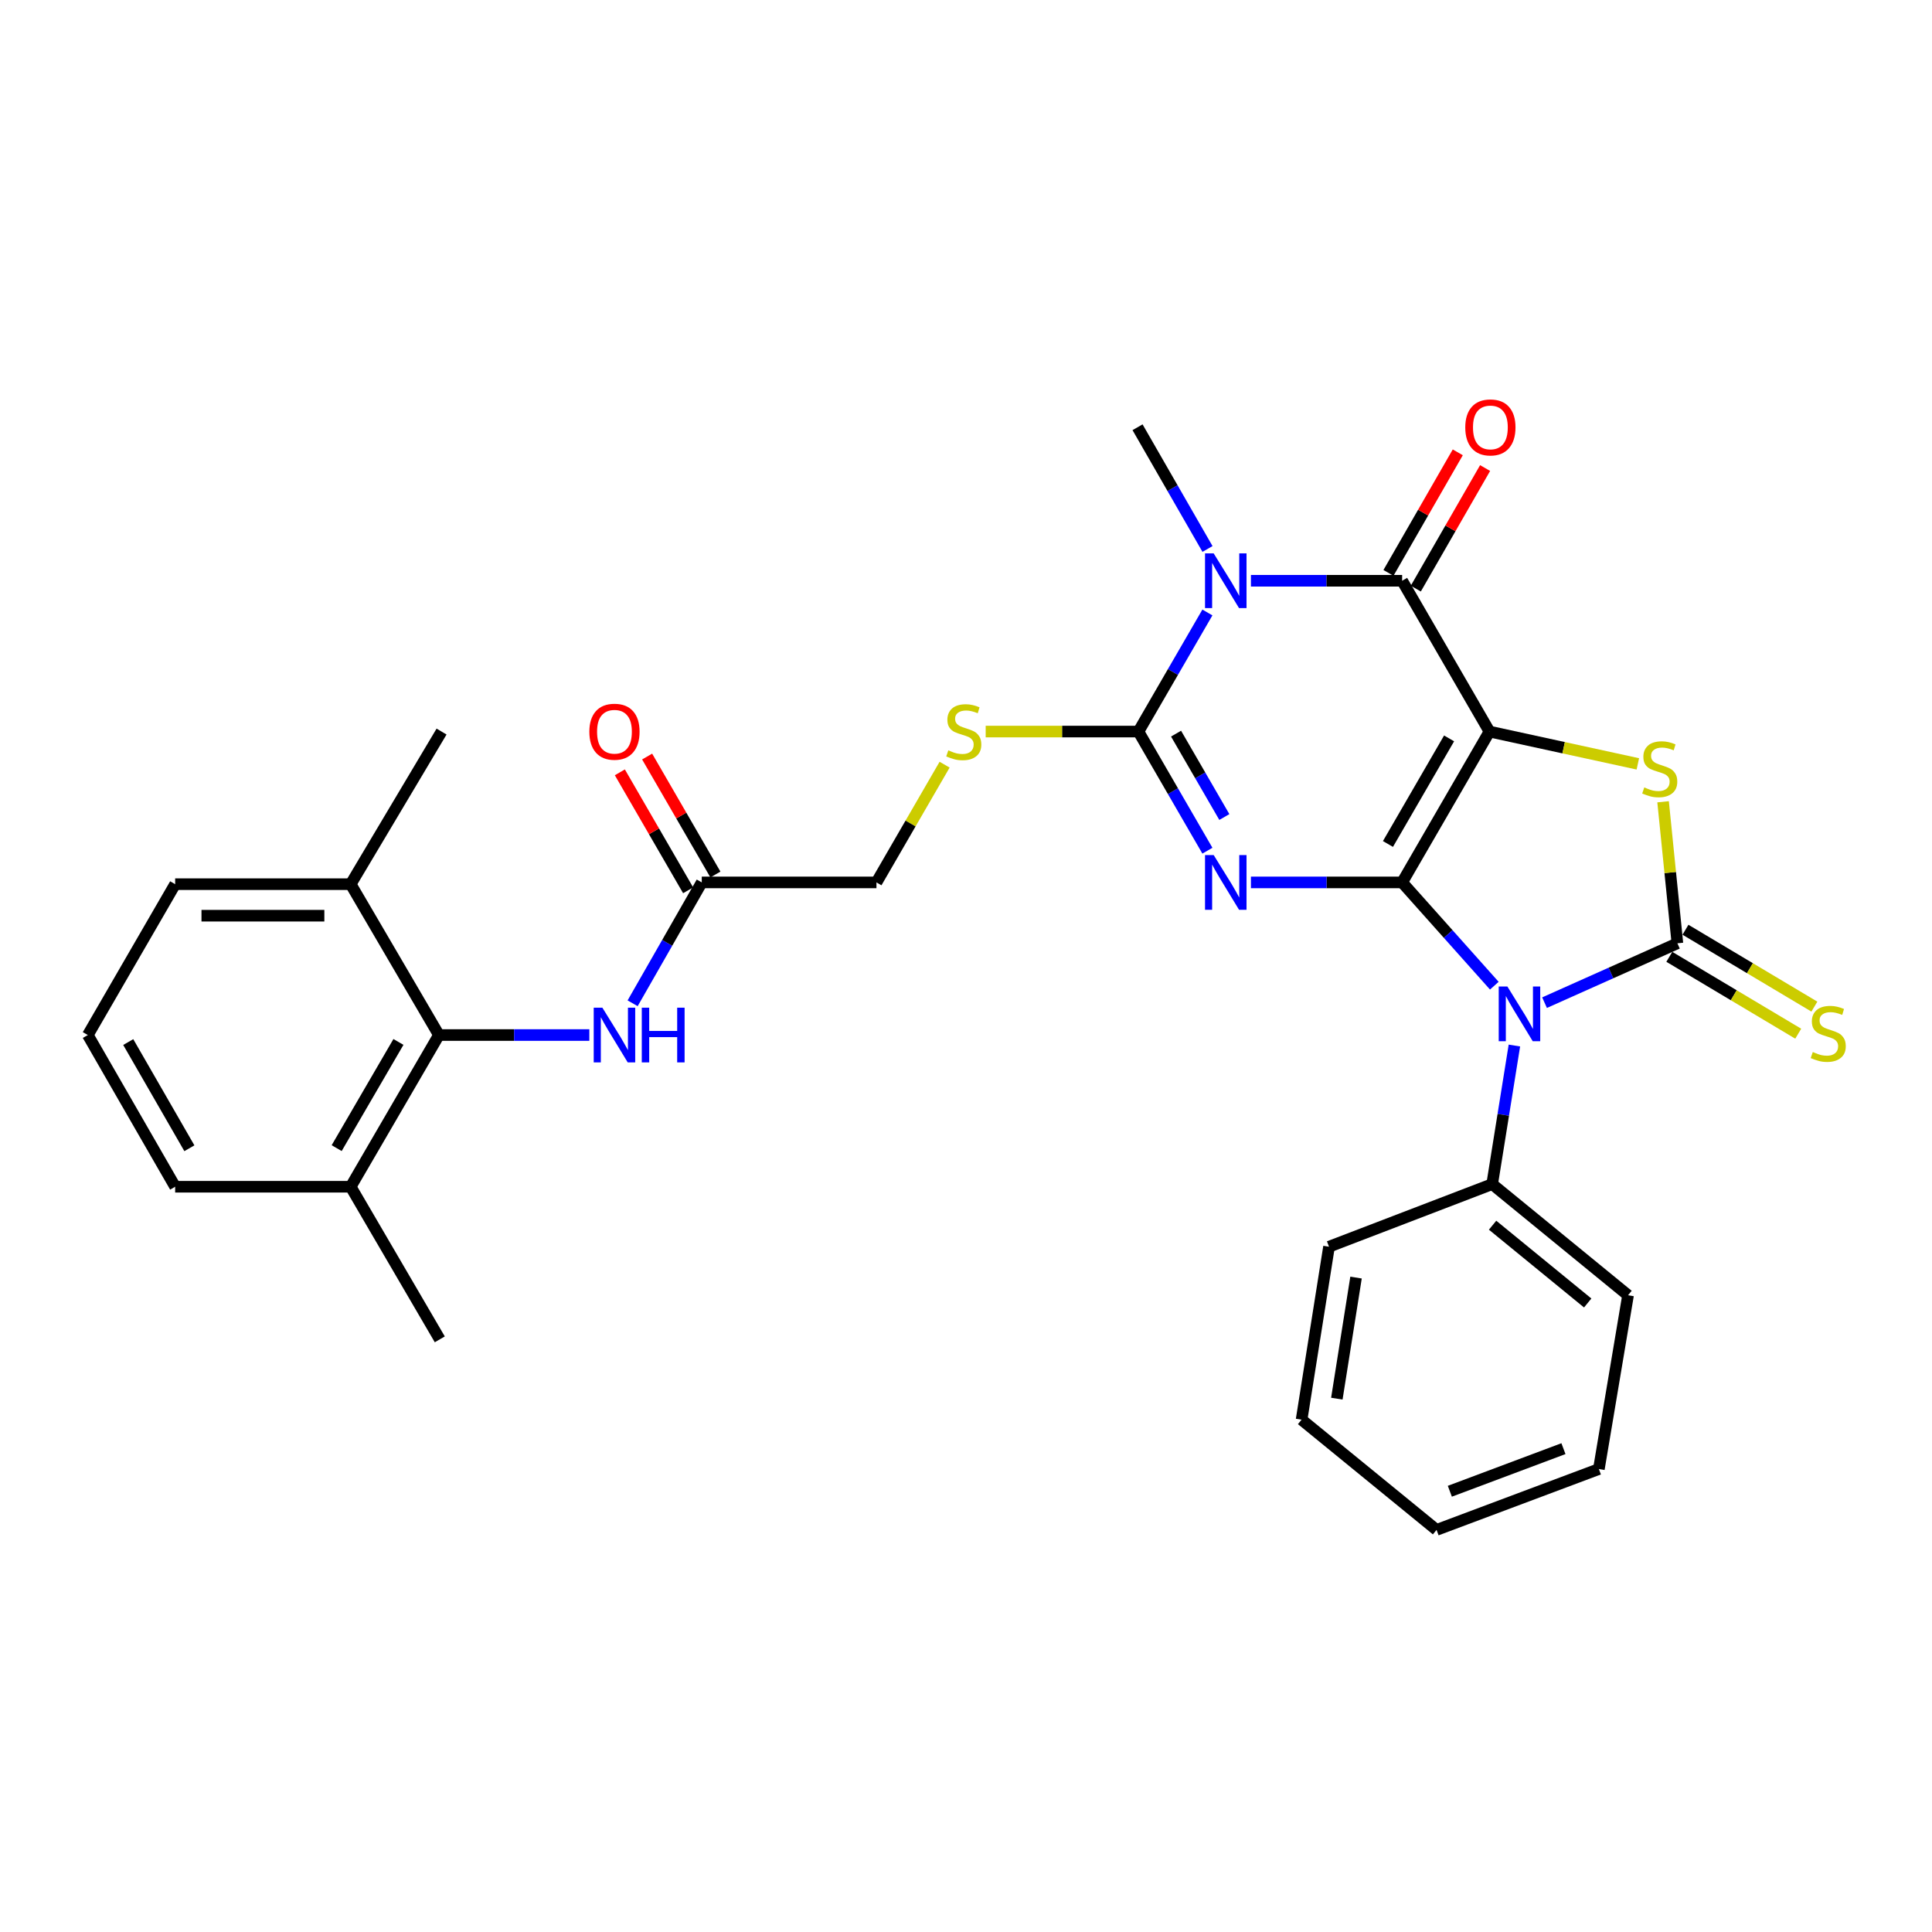<?xml version='1.0' encoding='iso-8859-1'?>
<svg version='1.1' baseProfile='full'
              xmlns='http://www.w3.org/2000/svg'
                      xmlns:rdkit='http://www.rdkit.org/xml'
                      xmlns:xlink='http://www.w3.org/1999/xlink'
                  xml:space='preserve'
width='1000px' height='1000px' viewBox='0 0 1000 1000'>
<!-- END OF HEADER -->
<rect style='opacity:1.0;fill:#FFFFFF;stroke:none' width='1000' height='1000' x='0' y='0'> </rect>
<path class='bond-0' d='M 725.742,456.733 L 770.949,378.657' style='fill:none;fill-rule:evenodd;stroke:#000000;stroke-width:6px;stroke-linecap:butt;stroke-linejoin:miter;stroke-opacity:1' />
<path class='bond-0' d='M 718.402,436.846 L 750.047,382.192' style='fill:none;fill-rule:evenodd;stroke:#000000;stroke-width:6px;stroke-linecap:butt;stroke-linejoin:miter;stroke-opacity:1' />
<path class='bond-1' d='M 725.742,456.733 L 686.611,456.733' style='fill:none;fill-rule:evenodd;stroke:#000000;stroke-width:6px;stroke-linecap:butt;stroke-linejoin:miter;stroke-opacity:1' />
<path class='bond-1' d='M 686.611,456.733 L 647.48,456.733' style='fill:none;fill-rule:evenodd;stroke:#0000FF;stroke-width:6px;stroke-linecap:butt;stroke-linejoin:miter;stroke-opacity:1' />
<path class='bond-2' d='M 725.742,456.733 L 749.599,483.46' style='fill:none;fill-rule:evenodd;stroke:#000000;stroke-width:6px;stroke-linecap:butt;stroke-linejoin:miter;stroke-opacity:1' />
<path class='bond-2' d='M 749.599,483.46 L 773.457,510.188' style='fill:none;fill-rule:evenodd;stroke:#0000FF;stroke-width:6px;stroke-linecap:butt;stroke-linejoin:miter;stroke-opacity:1' />
<path class='bond-6' d='M 770.949,378.657 L 725.742,300.599' style='fill:none;fill-rule:evenodd;stroke:#000000;stroke-width:6px;stroke-linecap:butt;stroke-linejoin:miter;stroke-opacity:1' />
<path class='bond-7' d='M 770.949,378.657 L 809.346,387.018' style='fill:none;fill-rule:evenodd;stroke:#000000;stroke-width:6px;stroke-linecap:butt;stroke-linejoin:miter;stroke-opacity:1' />
<path class='bond-7' d='M 809.346,387.018 L 847.743,395.379' style='fill:none;fill-rule:evenodd;stroke:#CCCC00;stroke-width:6px;stroke-linecap:butt;stroke-linejoin:miter;stroke-opacity:1' />
<path class='bond-5' d='M 624.953,440.318 L 607.102,409.487' style='fill:none;fill-rule:evenodd;stroke:#0000FF;stroke-width:6px;stroke-linecap:butt;stroke-linejoin:miter;stroke-opacity:1' />
<path class='bond-5' d='M 607.102,409.487 L 589.251,378.657' style='fill:none;fill-rule:evenodd;stroke:#000000;stroke-width:6px;stroke-linecap:butt;stroke-linejoin:miter;stroke-opacity:1' />
<path class='bond-5' d='M 633.718,422.892 L 621.223,401.311' style='fill:none;fill-rule:evenodd;stroke:#0000FF;stroke-width:6px;stroke-linecap:butt;stroke-linejoin:miter;stroke-opacity:1' />
<path class='bond-5' d='M 621.223,401.311 L 608.727,379.73' style='fill:none;fill-rule:evenodd;stroke:#000000;stroke-width:6px;stroke-linecap:butt;stroke-linejoin:miter;stroke-opacity:1' />
<path class='bond-3' d='M 799.455,518.974 L 833.835,503.608' style='fill:none;fill-rule:evenodd;stroke:#0000FF;stroke-width:6px;stroke-linecap:butt;stroke-linejoin:miter;stroke-opacity:1' />
<path class='bond-3' d='M 833.835,503.608 L 868.215,488.243' style='fill:none;fill-rule:evenodd;stroke:#000000;stroke-width:6px;stroke-linecap:butt;stroke-linejoin:miter;stroke-opacity:1' />
<path class='bond-12' d='M 783.848,541.166 L 778.096,577.035' style='fill:none;fill-rule:evenodd;stroke:#0000FF;stroke-width:6px;stroke-linecap:butt;stroke-linejoin:miter;stroke-opacity:1' />
<path class='bond-12' d='M 778.096,577.035 L 772.345,612.904' style='fill:none;fill-rule:evenodd;stroke:#000000;stroke-width:6px;stroke-linecap:butt;stroke-linejoin:miter;stroke-opacity:1' />
<path class='bond-11' d='M 864.037,495.25 L 897.399,515.144' style='fill:none;fill-rule:evenodd;stroke:#000000;stroke-width:6px;stroke-linecap:butt;stroke-linejoin:miter;stroke-opacity:1' />
<path class='bond-11' d='M 897.399,515.144 L 930.761,535.038' style='fill:none;fill-rule:evenodd;stroke:#CCCC00;stroke-width:6px;stroke-linecap:butt;stroke-linejoin:miter;stroke-opacity:1' />
<path class='bond-11' d='M 872.394,481.236 L 905.756,501.129' style='fill:none;fill-rule:evenodd;stroke:#000000;stroke-width:6px;stroke-linecap:butt;stroke-linejoin:miter;stroke-opacity:1' />
<path class='bond-11' d='M 905.756,501.129 L 939.117,521.023' style='fill:none;fill-rule:evenodd;stroke:#CCCC00;stroke-width:6px;stroke-linecap:butt;stroke-linejoin:miter;stroke-opacity:1' />
<path class='bond-30' d='M 868.215,488.243 L 864.513,451.621' style='fill:none;fill-rule:evenodd;stroke:#000000;stroke-width:6px;stroke-linecap:butt;stroke-linejoin:miter;stroke-opacity:1' />
<path class='bond-30' d='M 864.513,451.621 L 860.812,414.999' style='fill:none;fill-rule:evenodd;stroke:#CCCC00;stroke-width:6px;stroke-linecap:butt;stroke-linejoin:miter;stroke-opacity:1' />
<path class='bond-4' d='M 624.951,317.014 L 607.101,347.835' style='fill:none;fill-rule:evenodd;stroke:#0000FF;stroke-width:6px;stroke-linecap:butt;stroke-linejoin:miter;stroke-opacity:1' />
<path class='bond-4' d='M 607.101,347.835 L 589.251,378.657' style='fill:none;fill-rule:evenodd;stroke:#000000;stroke-width:6px;stroke-linecap:butt;stroke-linejoin:miter;stroke-opacity:1' />
<path class='bond-19' d='M 625.002,284.147 L 606.895,252.646' style='fill:none;fill-rule:evenodd;stroke:#0000FF;stroke-width:6px;stroke-linecap:butt;stroke-linejoin:miter;stroke-opacity:1' />
<path class='bond-19' d='M 606.895,252.646 L 588.789,221.144' style='fill:none;fill-rule:evenodd;stroke:#000000;stroke-width:6px;stroke-linecap:butt;stroke-linejoin:miter;stroke-opacity:1' />
<path class='bond-31' d='M 647.48,300.599 L 686.611,300.599' style='fill:none;fill-rule:evenodd;stroke:#0000FF;stroke-width:6px;stroke-linecap:butt;stroke-linejoin:miter;stroke-opacity:1' />
<path class='bond-31' d='M 686.611,300.599 L 725.742,300.599' style='fill:none;fill-rule:evenodd;stroke:#000000;stroke-width:6px;stroke-linecap:butt;stroke-linejoin:miter;stroke-opacity:1' />
<path class='bond-9' d='M 589.251,378.657 L 549.719,378.657' style='fill:none;fill-rule:evenodd;stroke:#000000;stroke-width:6px;stroke-linecap:butt;stroke-linejoin:miter;stroke-opacity:1' />
<path class='bond-9' d='M 549.719,378.657 L 510.186,378.657' style='fill:none;fill-rule:evenodd;stroke:#CCCC00;stroke-width:6px;stroke-linecap:butt;stroke-linejoin:miter;stroke-opacity:1' />
<path class='bond-14' d='M 732.815,304.665 L 750.752,273.463' style='fill:none;fill-rule:evenodd;stroke:#000000;stroke-width:6px;stroke-linecap:butt;stroke-linejoin:miter;stroke-opacity:1' />
<path class='bond-14' d='M 750.752,273.463 L 768.69,242.262' style='fill:none;fill-rule:evenodd;stroke:#FF0000;stroke-width:6px;stroke-linecap:butt;stroke-linejoin:miter;stroke-opacity:1' />
<path class='bond-14' d='M 718.669,296.532 L 736.607,265.331' style='fill:none;fill-rule:evenodd;stroke:#000000;stroke-width:6px;stroke-linecap:butt;stroke-linejoin:miter;stroke-opacity:1' />
<path class='bond-14' d='M 736.607,265.331 L 754.544,234.129' style='fill:none;fill-rule:evenodd;stroke:#FF0000;stroke-width:6px;stroke-linecap:butt;stroke-linejoin:miter;stroke-opacity:1' />
<path class='bond-8' d='M 227.188,535.734 L 266.112,535.734' style='fill:none;fill-rule:evenodd;stroke:#000000;stroke-width:6px;stroke-linecap:butt;stroke-linejoin:miter;stroke-opacity:1' />
<path class='bond-8' d='M 266.112,535.734 L 305.035,535.734' style='fill:none;fill-rule:evenodd;stroke:#0000FF;stroke-width:6px;stroke-linecap:butt;stroke-linejoin:miter;stroke-opacity:1' />
<path class='bond-15' d='M 227.188,535.734 L 181.51,614.254' style='fill:none;fill-rule:evenodd;stroke:#000000;stroke-width:6px;stroke-linecap:butt;stroke-linejoin:miter;stroke-opacity:1' />
<path class='bond-15' d='M 206.233,539.307 L 174.258,594.272' style='fill:none;fill-rule:evenodd;stroke:#000000;stroke-width:6px;stroke-linecap:butt;stroke-linejoin:miter;stroke-opacity:1' />
<path class='bond-16' d='M 227.188,535.734 L 181.51,457.649' style='fill:none;fill-rule:evenodd;stroke:#000000;stroke-width:6px;stroke-linecap:butt;stroke-linejoin:miter;stroke-opacity:1' />
<path class='bond-18' d='M 488.927,395.792 L 471.288,426.263' style='fill:none;fill-rule:evenodd;stroke:#CCCC00;stroke-width:6px;stroke-linecap:butt;stroke-linejoin:miter;stroke-opacity:1' />
<path class='bond-18' d='M 471.288,426.263 L 453.649,456.733' style='fill:none;fill-rule:evenodd;stroke:#000000;stroke-width:6px;stroke-linecap:butt;stroke-linejoin:miter;stroke-opacity:1' />
<path class='bond-10' d='M 327.447,519.299 L 345.341,488.016' style='fill:none;fill-rule:evenodd;stroke:#0000FF;stroke-width:6px;stroke-linecap:butt;stroke-linejoin:miter;stroke-opacity:1' />
<path class='bond-10' d='M 345.341,488.016 L 363.235,456.733' style='fill:none;fill-rule:evenodd;stroke:#000000;stroke-width:6px;stroke-linecap:butt;stroke-linejoin:miter;stroke-opacity:1' />
<path class='bond-23' d='M 772.345,612.904 L 842.67,670.421' style='fill:none;fill-rule:evenodd;stroke:#000000;stroke-width:6px;stroke-linecap:butt;stroke-linejoin:miter;stroke-opacity:1' />
<path class='bond-23' d='M 772.563,634.162 L 821.791,674.424' style='fill:none;fill-rule:evenodd;stroke:#000000;stroke-width:6px;stroke-linecap:butt;stroke-linejoin:miter;stroke-opacity:1' />
<path class='bond-24' d='M 772.345,612.904 L 687.896,645.293' style='fill:none;fill-rule:evenodd;stroke:#000000;stroke-width:6px;stroke-linecap:butt;stroke-linejoin:miter;stroke-opacity:1' />
<path class='bond-13' d='M 363.235,456.733 L 453.649,456.733' style='fill:none;fill-rule:evenodd;stroke:#000000;stroke-width:6px;stroke-linecap:butt;stroke-linejoin:miter;stroke-opacity:1' />
<path class='bond-17' d='M 370.296,452.646 L 352.626,422.116' style='fill:none;fill-rule:evenodd;stroke:#000000;stroke-width:6px;stroke-linecap:butt;stroke-linejoin:miter;stroke-opacity:1' />
<path class='bond-17' d='M 352.626,422.116 L 334.955,391.585' style='fill:none;fill-rule:evenodd;stroke:#FF0000;stroke-width:6px;stroke-linecap:butt;stroke-linejoin:miter;stroke-opacity:1' />
<path class='bond-17' d='M 356.174,460.82 L 338.504,430.289' style='fill:none;fill-rule:evenodd;stroke:#000000;stroke-width:6px;stroke-linecap:butt;stroke-linejoin:miter;stroke-opacity:1' />
<path class='bond-17' d='M 338.504,430.289 L 320.833,399.759' style='fill:none;fill-rule:evenodd;stroke:#FF0000;stroke-width:6px;stroke-linecap:butt;stroke-linejoin:miter;stroke-opacity:1' />
<path class='bond-22' d='M 181.51,614.254 L 90.661,614.254' style='fill:none;fill-rule:evenodd;stroke:#000000;stroke-width:6px;stroke-linecap:butt;stroke-linejoin:miter;stroke-opacity:1' />
<path class='bond-25' d='M 181.51,614.254 L 227.633,693.246' style='fill:none;fill-rule:evenodd;stroke:#000000;stroke-width:6px;stroke-linecap:butt;stroke-linejoin:miter;stroke-opacity:1' />
<path class='bond-21' d='M 181.51,457.649 L 90.661,457.649' style='fill:none;fill-rule:evenodd;stroke:#000000;stroke-width:6px;stroke-linecap:butt;stroke-linejoin:miter;stroke-opacity:1' />
<path class='bond-21' d='M 167.883,473.965 L 104.289,473.965' style='fill:none;fill-rule:evenodd;stroke:#000000;stroke-width:6px;stroke-linecap:butt;stroke-linejoin:miter;stroke-opacity:1' />
<path class='bond-26' d='M 181.51,457.649 L 228.548,378.657' style='fill:none;fill-rule:evenodd;stroke:#000000;stroke-width:6px;stroke-linecap:butt;stroke-linejoin:miter;stroke-opacity:1' />
<path class='bond-20' d='M 45.455,535.734 L 90.661,457.649' style='fill:none;fill-rule:evenodd;stroke:#000000;stroke-width:6px;stroke-linecap:butt;stroke-linejoin:miter;stroke-opacity:1' />
<path class='bond-33' d='M 45.455,535.734 L 90.661,614.254' style='fill:none;fill-rule:evenodd;stroke:#000000;stroke-width:6px;stroke-linecap:butt;stroke-linejoin:miter;stroke-opacity:1' />
<path class='bond-33' d='M 66.376,539.371 L 98.021,594.335' style='fill:none;fill-rule:evenodd;stroke:#000000;stroke-width:6px;stroke-linecap:butt;stroke-linejoin:miter;stroke-opacity:1' />
<path class='bond-27' d='M 842.67,670.421 L 827.568,760.372' style='fill:none;fill-rule:evenodd;stroke:#000000;stroke-width:6px;stroke-linecap:butt;stroke-linejoin:miter;stroke-opacity:1' />
<path class='bond-28' d='M 687.896,645.293 L 673.7,734.818' style='fill:none;fill-rule:evenodd;stroke:#000000;stroke-width:6px;stroke-linecap:butt;stroke-linejoin:miter;stroke-opacity:1' />
<path class='bond-28' d='M 701.882,661.277 L 691.945,723.945' style='fill:none;fill-rule:evenodd;stroke:#000000;stroke-width:6px;stroke-linecap:butt;stroke-linejoin:miter;stroke-opacity:1' />
<path class='bond-32' d='M 827.568,760.372 L 743.563,791.873' style='fill:none;fill-rule:evenodd;stroke:#000000;stroke-width:6px;stroke-linecap:butt;stroke-linejoin:miter;stroke-opacity:1' />
<path class='bond-32' d='M 809.238,749.819 L 750.435,771.87' style='fill:none;fill-rule:evenodd;stroke:#000000;stroke-width:6px;stroke-linecap:butt;stroke-linejoin:miter;stroke-opacity:1' />
<path class='bond-29' d='M 673.7,734.818 L 743.563,791.873' style='fill:none;fill-rule:evenodd;stroke:#000000;stroke-width:6px;stroke-linecap:butt;stroke-linejoin:miter;stroke-opacity:1' />
<path  class='atom-2' d='M 628.198 442.573
L 637.478 457.573
Q 638.398 459.053, 639.878 461.733
Q 641.358 464.413, 641.438 464.573
L 641.438 442.573
L 645.198 442.573
L 645.198 470.893
L 641.318 470.893
L 631.358 454.493
Q 630.198 452.573, 628.958 450.373
Q 627.758 448.173, 627.398 447.493
L 627.398 470.893
L 623.718 470.893
L 623.718 442.573
L 628.198 442.573
' fill='#0000FF'/>
<path  class='atom-3' d='M 780.217 510.614
L 789.497 525.614
Q 790.417 527.094, 791.897 529.774
Q 793.377 532.454, 793.457 532.614
L 793.457 510.614
L 797.217 510.614
L 797.217 538.934
L 793.337 538.934
L 783.377 522.534
Q 782.217 520.614, 780.977 518.414
Q 779.777 516.214, 779.417 515.534
L 779.417 538.934
L 775.737 538.934
L 775.737 510.614
L 780.217 510.614
' fill='#0000FF'/>
<path  class='atom-5' d='M 628.198 286.439
L 637.478 301.439
Q 638.398 302.919, 639.878 305.599
Q 641.358 308.279, 641.438 308.439
L 641.438 286.439
L 645.198 286.439
L 645.198 314.759
L 641.318 314.759
L 631.358 298.359
Q 630.198 296.439, 628.958 294.239
Q 627.758 292.039, 627.398 291.359
L 627.398 314.759
L 623.718 314.759
L 623.718 286.439
L 628.198 286.439
' fill='#0000FF'/>
<path  class='atom-8' d='M 851.078 407.567
Q 851.398 407.687, 852.718 408.247
Q 854.038 408.807, 855.478 409.167
Q 856.958 409.487, 858.398 409.487
Q 861.078 409.487, 862.638 408.207
Q 864.198 406.887, 864.198 404.607
Q 864.198 403.047, 863.398 402.087
Q 862.638 401.127, 861.438 400.607
Q 860.238 400.087, 858.238 399.487
Q 855.718 398.727, 854.198 398.007
Q 852.718 397.287, 851.638 395.767
Q 850.598 394.247, 850.598 391.687
Q 850.598 388.127, 852.998 385.927
Q 855.438 383.727, 860.238 383.727
Q 863.518 383.727, 867.238 385.287
L 866.318 388.367
Q 862.918 386.967, 860.358 386.967
Q 857.598 386.967, 856.078 388.127
Q 854.558 389.247, 854.598 391.207
Q 854.598 392.727, 855.358 393.647
Q 856.158 394.567, 857.278 395.087
Q 858.438 395.607, 860.358 396.207
Q 862.918 397.007, 864.438 397.807
Q 865.958 398.607, 867.038 400.247
Q 868.158 401.847, 868.158 404.607
Q 868.158 408.527, 865.518 410.647
Q 862.918 412.727, 858.558 412.727
Q 856.038 412.727, 854.118 412.167
Q 852.238 411.647, 849.998 410.727
L 851.078 407.567
' fill='#CCCC00'/>
<path  class='atom-10' d='M 490.846 388.377
Q 491.166 388.497, 492.486 389.057
Q 493.806 389.617, 495.246 389.977
Q 496.726 390.297, 498.166 390.297
Q 500.846 390.297, 502.406 389.017
Q 503.966 387.697, 503.966 385.417
Q 503.966 383.857, 503.166 382.897
Q 502.406 381.937, 501.206 381.417
Q 500.006 380.897, 498.006 380.297
Q 495.486 379.537, 493.966 378.817
Q 492.486 378.097, 491.406 376.577
Q 490.366 375.057, 490.366 372.497
Q 490.366 368.937, 492.766 366.737
Q 495.206 364.537, 500.006 364.537
Q 503.286 364.537, 507.006 366.097
L 506.086 369.177
Q 502.686 367.777, 500.126 367.777
Q 497.366 367.777, 495.846 368.937
Q 494.326 370.057, 494.366 372.017
Q 494.366 373.537, 495.126 374.457
Q 495.926 375.377, 497.046 375.897
Q 498.206 376.417, 500.126 377.017
Q 502.686 377.817, 504.206 378.617
Q 505.726 379.417, 506.806 381.057
Q 507.926 382.657, 507.926 385.417
Q 507.926 389.337, 505.286 391.457
Q 502.686 393.537, 498.326 393.537
Q 495.806 393.537, 493.886 392.977
Q 492.006 392.457, 489.766 391.537
L 490.846 388.377
' fill='#CCCC00'/>
<path  class='atom-11' d='M 311.786 521.574
L 321.066 536.574
Q 321.986 538.054, 323.466 540.734
Q 324.946 543.414, 325.026 543.574
L 325.026 521.574
L 328.786 521.574
L 328.786 549.894
L 324.906 549.894
L 314.946 533.494
Q 313.786 531.574, 312.546 529.374
Q 311.346 527.174, 310.986 526.494
L 310.986 549.894
L 307.306 549.894
L 307.306 521.574
L 311.786 521.574
' fill='#0000FF'/>
<path  class='atom-11' d='M 332.186 521.574
L 336.026 521.574
L 336.026 533.614
L 350.506 533.614
L 350.506 521.574
L 354.346 521.574
L 354.346 549.894
L 350.506 549.894
L 350.506 536.814
L 336.026 536.814
L 336.026 549.894
L 332.186 549.894
L 332.186 521.574
' fill='#0000FF'/>
<path  class='atom-12' d='M 938.292 544.52
Q 938.612 544.64, 939.932 545.2
Q 941.252 545.76, 942.692 546.12
Q 944.172 546.44, 945.612 546.44
Q 948.292 546.44, 949.852 545.16
Q 951.412 543.84, 951.412 541.56
Q 951.412 540, 950.612 539.04
Q 949.852 538.08, 948.652 537.56
Q 947.452 537.04, 945.452 536.44
Q 942.932 535.68, 941.412 534.96
Q 939.932 534.24, 938.852 532.72
Q 937.812 531.2, 937.812 528.64
Q 937.812 525.08, 940.212 522.88
Q 942.652 520.68, 947.452 520.68
Q 950.732 520.68, 954.452 522.24
L 953.532 525.32
Q 950.132 523.92, 947.572 523.92
Q 944.812 523.92, 943.292 525.08
Q 941.772 526.2, 941.812 528.16
Q 941.812 529.68, 942.572 530.6
Q 943.372 531.52, 944.492 532.04
Q 945.652 532.56, 947.572 533.16
Q 950.132 533.96, 951.652 534.76
Q 953.172 535.56, 954.252 537.2
Q 955.372 538.8, 955.372 541.56
Q 955.372 545.48, 952.732 547.6
Q 950.132 549.68, 945.772 549.68
Q 943.252 549.68, 941.332 549.12
Q 939.452 548.6, 937.212 547.68
L 938.292 544.52
' fill='#CCCC00'/>
<path  class='atom-15' d='M 758.42 221.224
Q 758.42 214.424, 761.78 210.624
Q 765.14 206.824, 771.42 206.824
Q 777.7 206.824, 781.06 210.624
Q 784.42 214.424, 784.42 221.224
Q 784.42 228.104, 781.02 232.024
Q 777.62 235.904, 771.42 235.904
Q 765.18 235.904, 761.78 232.024
Q 758.42 228.144, 758.42 221.224
M 771.42 232.704
Q 775.74 232.704, 778.06 229.824
Q 780.42 226.904, 780.42 221.224
Q 780.42 215.664, 778.06 212.864
Q 775.74 210.024, 771.42 210.024
Q 767.1 210.024, 764.74 212.824
Q 762.42 215.624, 762.42 221.224
Q 762.42 226.944, 764.74 229.824
Q 767.1 232.704, 771.42 232.704
' fill='#FF0000'/>
<path  class='atom-18' d='M 305.046 378.737
Q 305.046 371.937, 308.406 368.137
Q 311.766 364.337, 318.046 364.337
Q 324.326 364.337, 327.686 368.137
Q 331.046 371.937, 331.046 378.737
Q 331.046 385.617, 327.646 389.537
Q 324.246 393.417, 318.046 393.417
Q 311.806 393.417, 308.406 389.537
Q 305.046 385.657, 305.046 378.737
M 318.046 390.217
Q 322.366 390.217, 324.686 387.337
Q 327.046 384.417, 327.046 378.737
Q 327.046 373.177, 324.686 370.377
Q 322.366 367.537, 318.046 367.537
Q 313.726 367.537, 311.366 370.337
Q 309.046 373.137, 309.046 378.737
Q 309.046 384.457, 311.366 387.337
Q 313.726 390.217, 318.046 390.217
' fill='#FF0000'/>
</svg>
